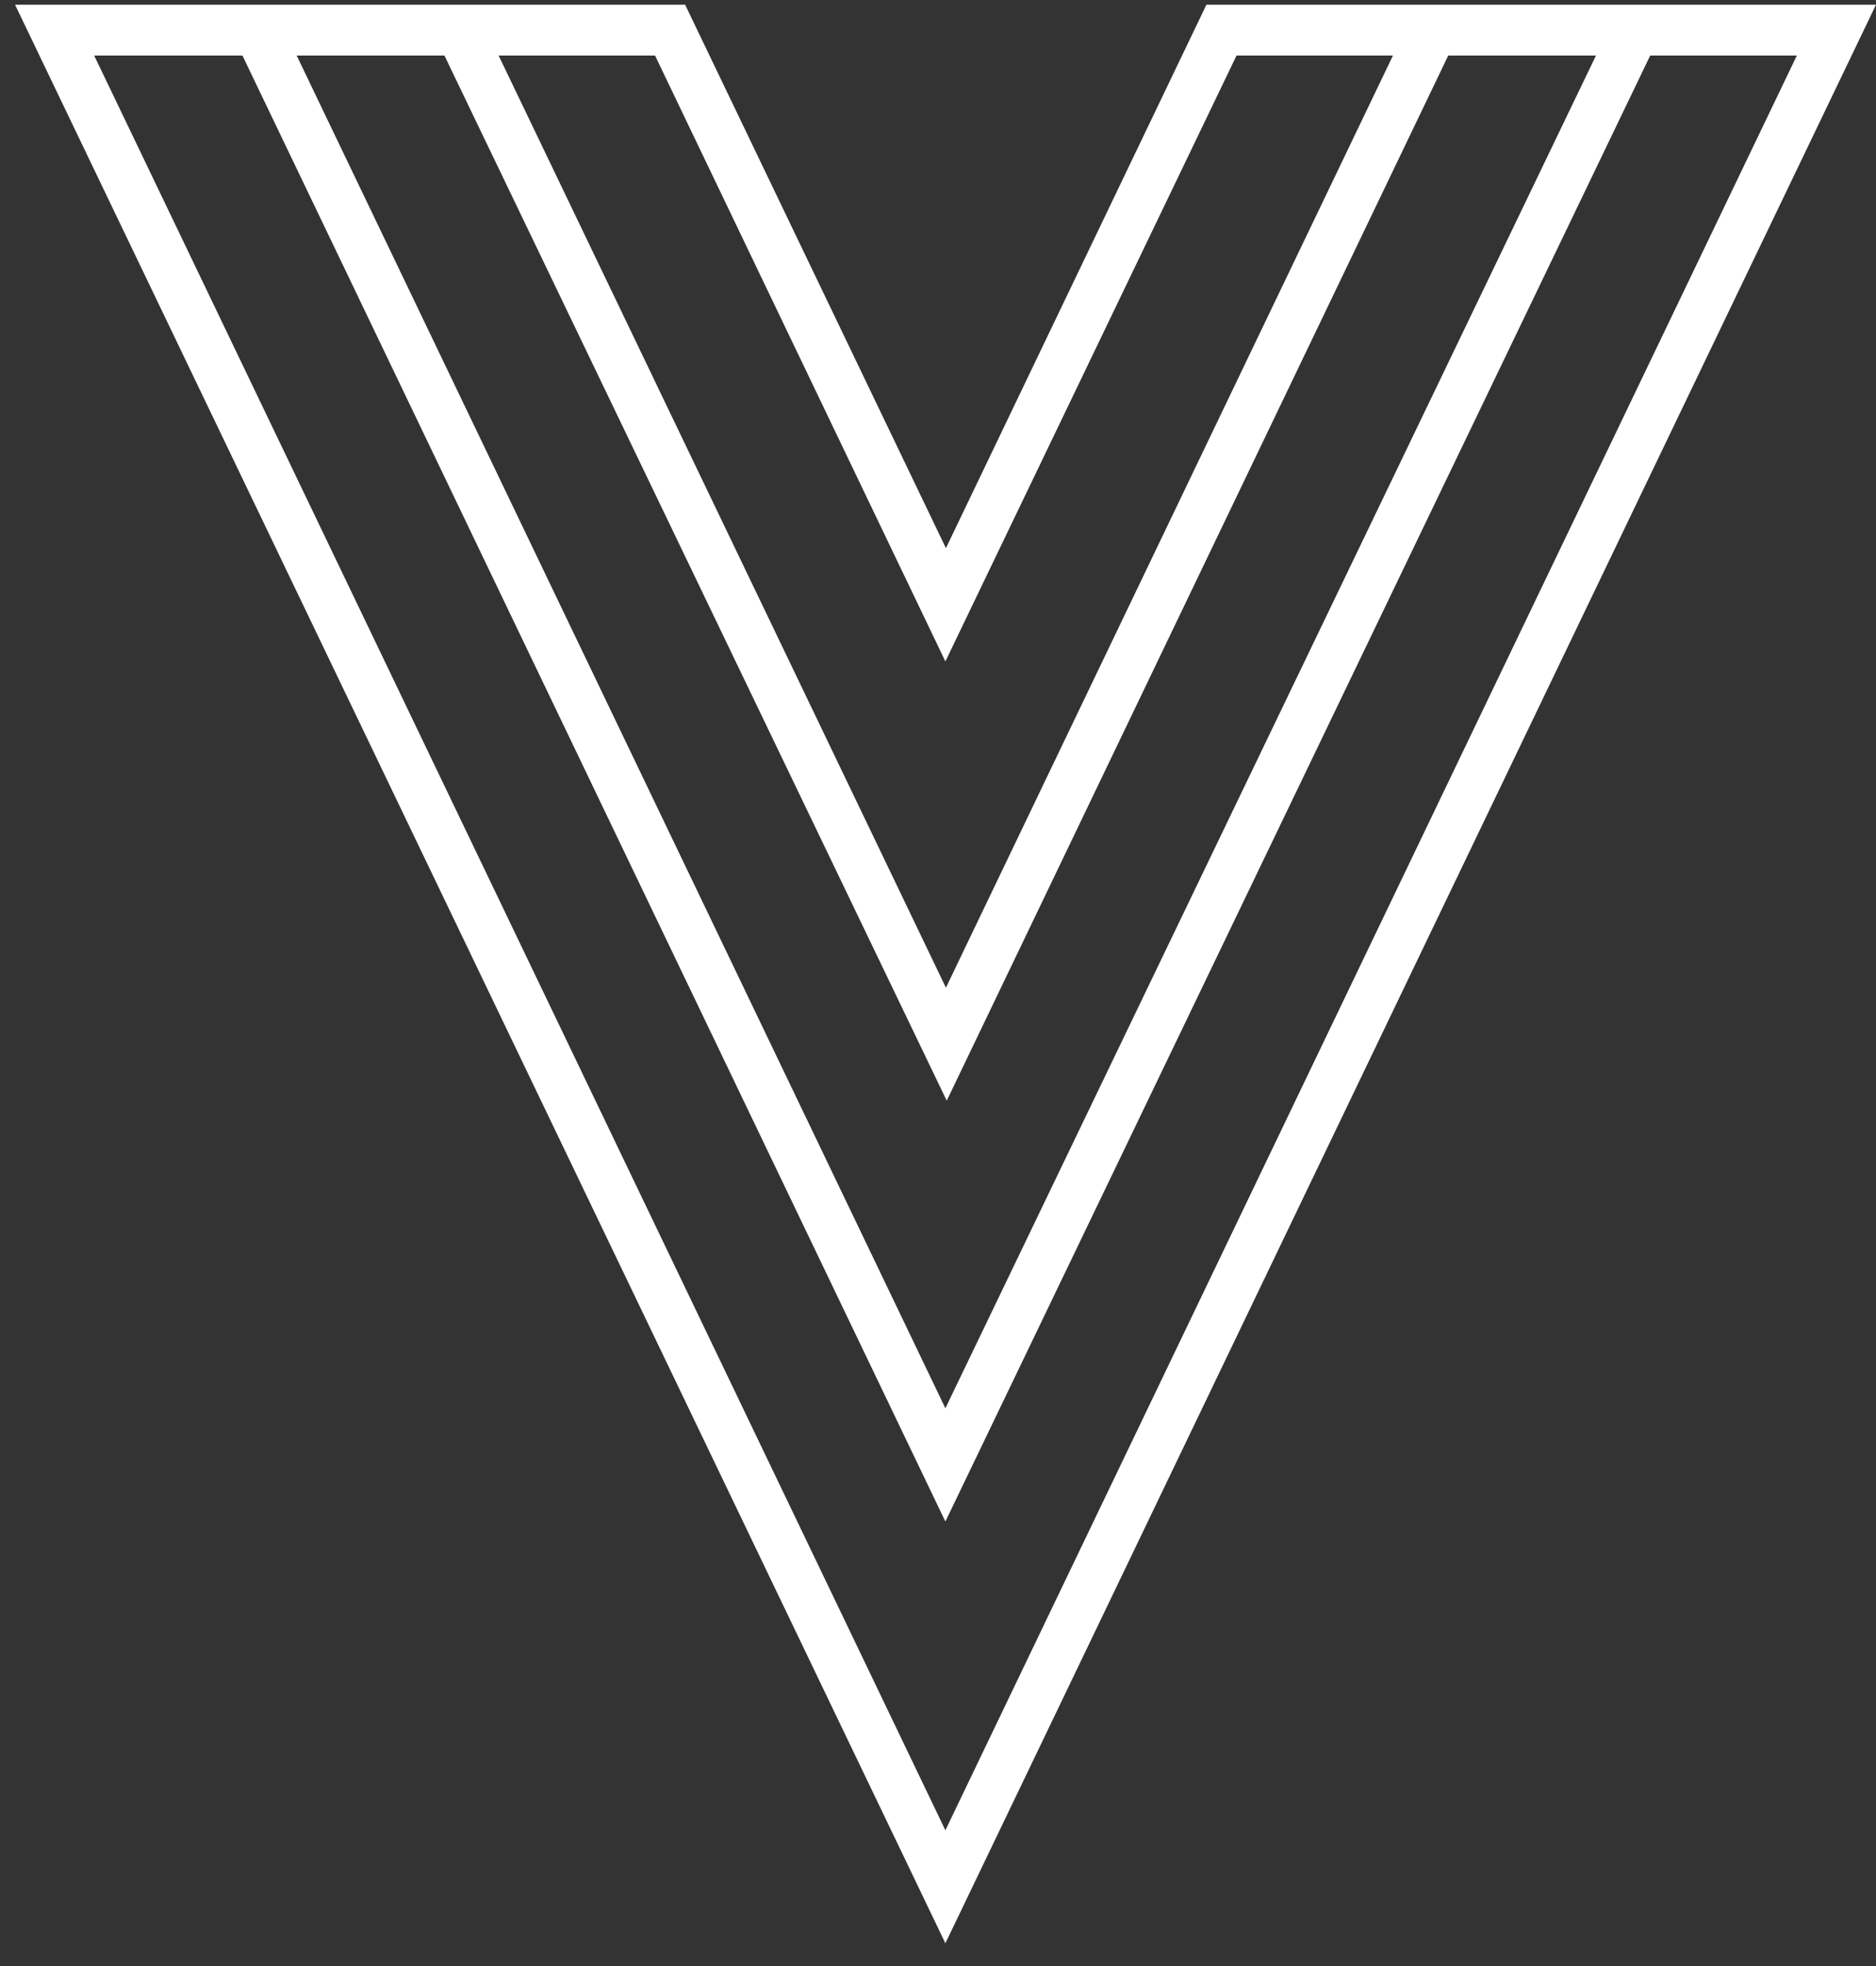 <svg width="63" height="66" viewBox="0 0 63 66" fill="none" xmlns="http://www.w3.org/2000/svg">
<rect x="0" y="0" width="63" height="66" fill="#333333" stroke="none"/>
<path d="M23.008 0.158L31.766 18.402L40.514 0.158L63 0.158L31.748 65.236L0.505 0.158L23.008 0.158ZM8.142 1.865L3.163 1.865L31.748 61.443L60.342 1.865L55.417 1.865L31.748 51.078L8.142 1.865ZM14.925 1.865L9.963 1.865L31.748 47.276L53.596 1.865L48.635 1.865L31.793 36.95L14.925 1.865ZM21.998 1.865L16.745 1.865L31.766 33.157L46.778 1.865L41.525 1.865L31.748 22.204L21.998 1.865Z" fill="white"/>
</svg>
